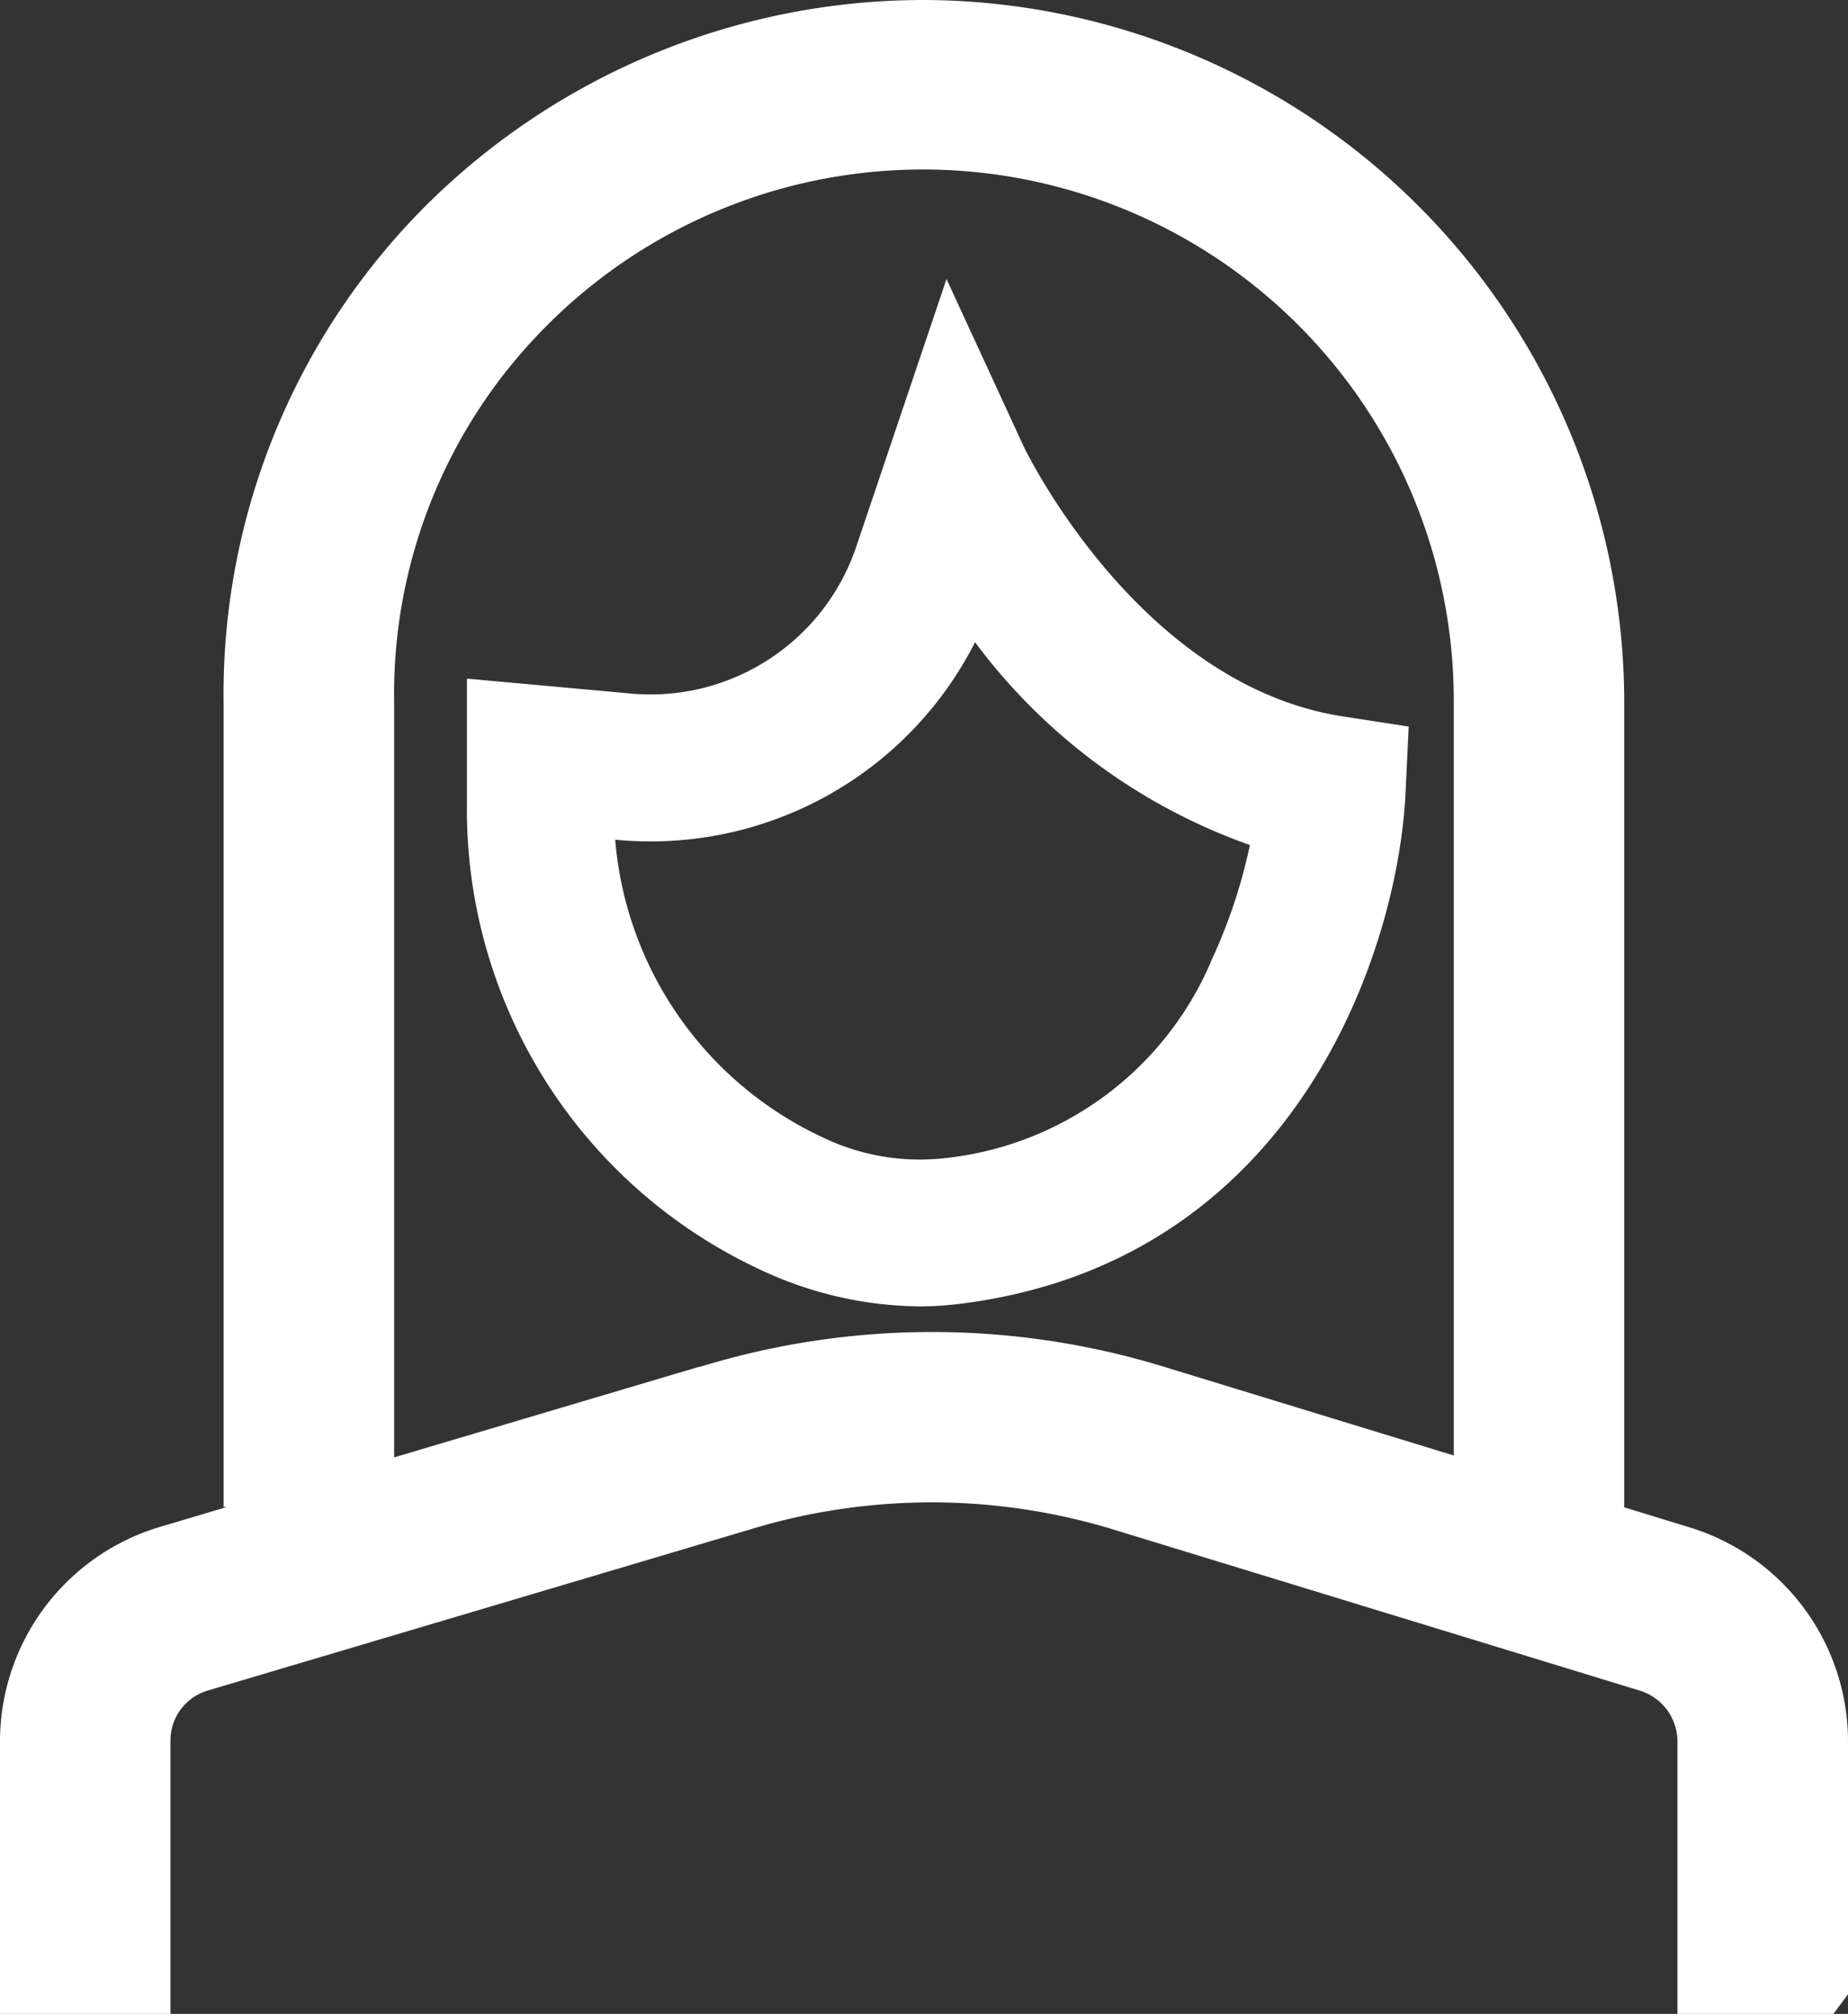 <svg id="グループ_155" data-name="グループ 155" xmlns="http://www.w3.org/2000/svg" xmlns:xlink="http://www.w3.org/1999/xlink" width="23.494" height="25.598" viewBox="0 0 23.494 25.598">
  <rect x="0" y="0" width="23.494" height="25.598" fill="#333333" stroke="none"/>
  <defs>
    <clipPath id="clip-path">
      <rect id="長方形_15" data-name="長方形 15" width="23.494" height="25.598" fill="#fff"/>
    </clipPath>
  </defs>
  <g id="グループ_154" data-name="グループ 154" transform="translate(0 0)" clip-path="url(#clip-path)">
    <path id="パス_1823" data-name="パス 1823" d="M23.052,12.68c-2.6-.4-4.044-3.4-4.059-3.432h0l-.981-2.127-1.142,3.386a2.761,2.761,0,0,1-2.918,1.878L11.915,12.2V13.79A6.452,6.452,0,0,0,15.7,19.738a4.843,4.843,0,0,0,1.967.441,4.171,4.171,0,0,0,.493-.03c4.281-.517,5.593-4.479,5.688-6.5l.04-.84ZM21.37,15.8l0,.008A4.159,4.159,0,0,1,17.939,18.3a2.84,2.84,0,0,1-1.485-.262A4.591,4.591,0,0,1,13.8,14.247a4.626,4.626,0,0,0,4.575-2.51,7.454,7.454,0,0,0,3.494,2.578,6.758,6.758,0,0,1-.5,1.489" transform="translate(-5.979 -3.574)" fill="#fff"/>
    <path id="パス_1824" data-name="パス 1824" d="M21.481,19.414l-.848-.26h.016V8.961A8.935,8.935,0,0,0,11.761,0h-.036A8.975,8.975,0,0,0,5.373,2.655a8.781,8.781,0,0,0-2.53,6.3v10.2h.041l-.871.259A2.847,2.847,0,0,0,0,22.134V25.6H2.167V22.132a.662.662,0,0,1,.47-.643l6.88-2.043a7.912,7.912,0,0,1,4.654,0l6.677,2.043a.678.678,0,0,1,.478.647V25.6h1.98l.188-.251V22.135a2.846,2.846,0,0,0-2.013-2.721M8.893,17.371,5.011,18.524V8.934a6.616,6.616,0,0,1,1.906-4.76A6.75,6.75,0,0,1,18.482,8.952V18.5l-3.676-1.125a10.054,10.054,0,0,0-5.913,0" transform="translate(0 0)" fill="#fff"/>
  </g>
</svg>
